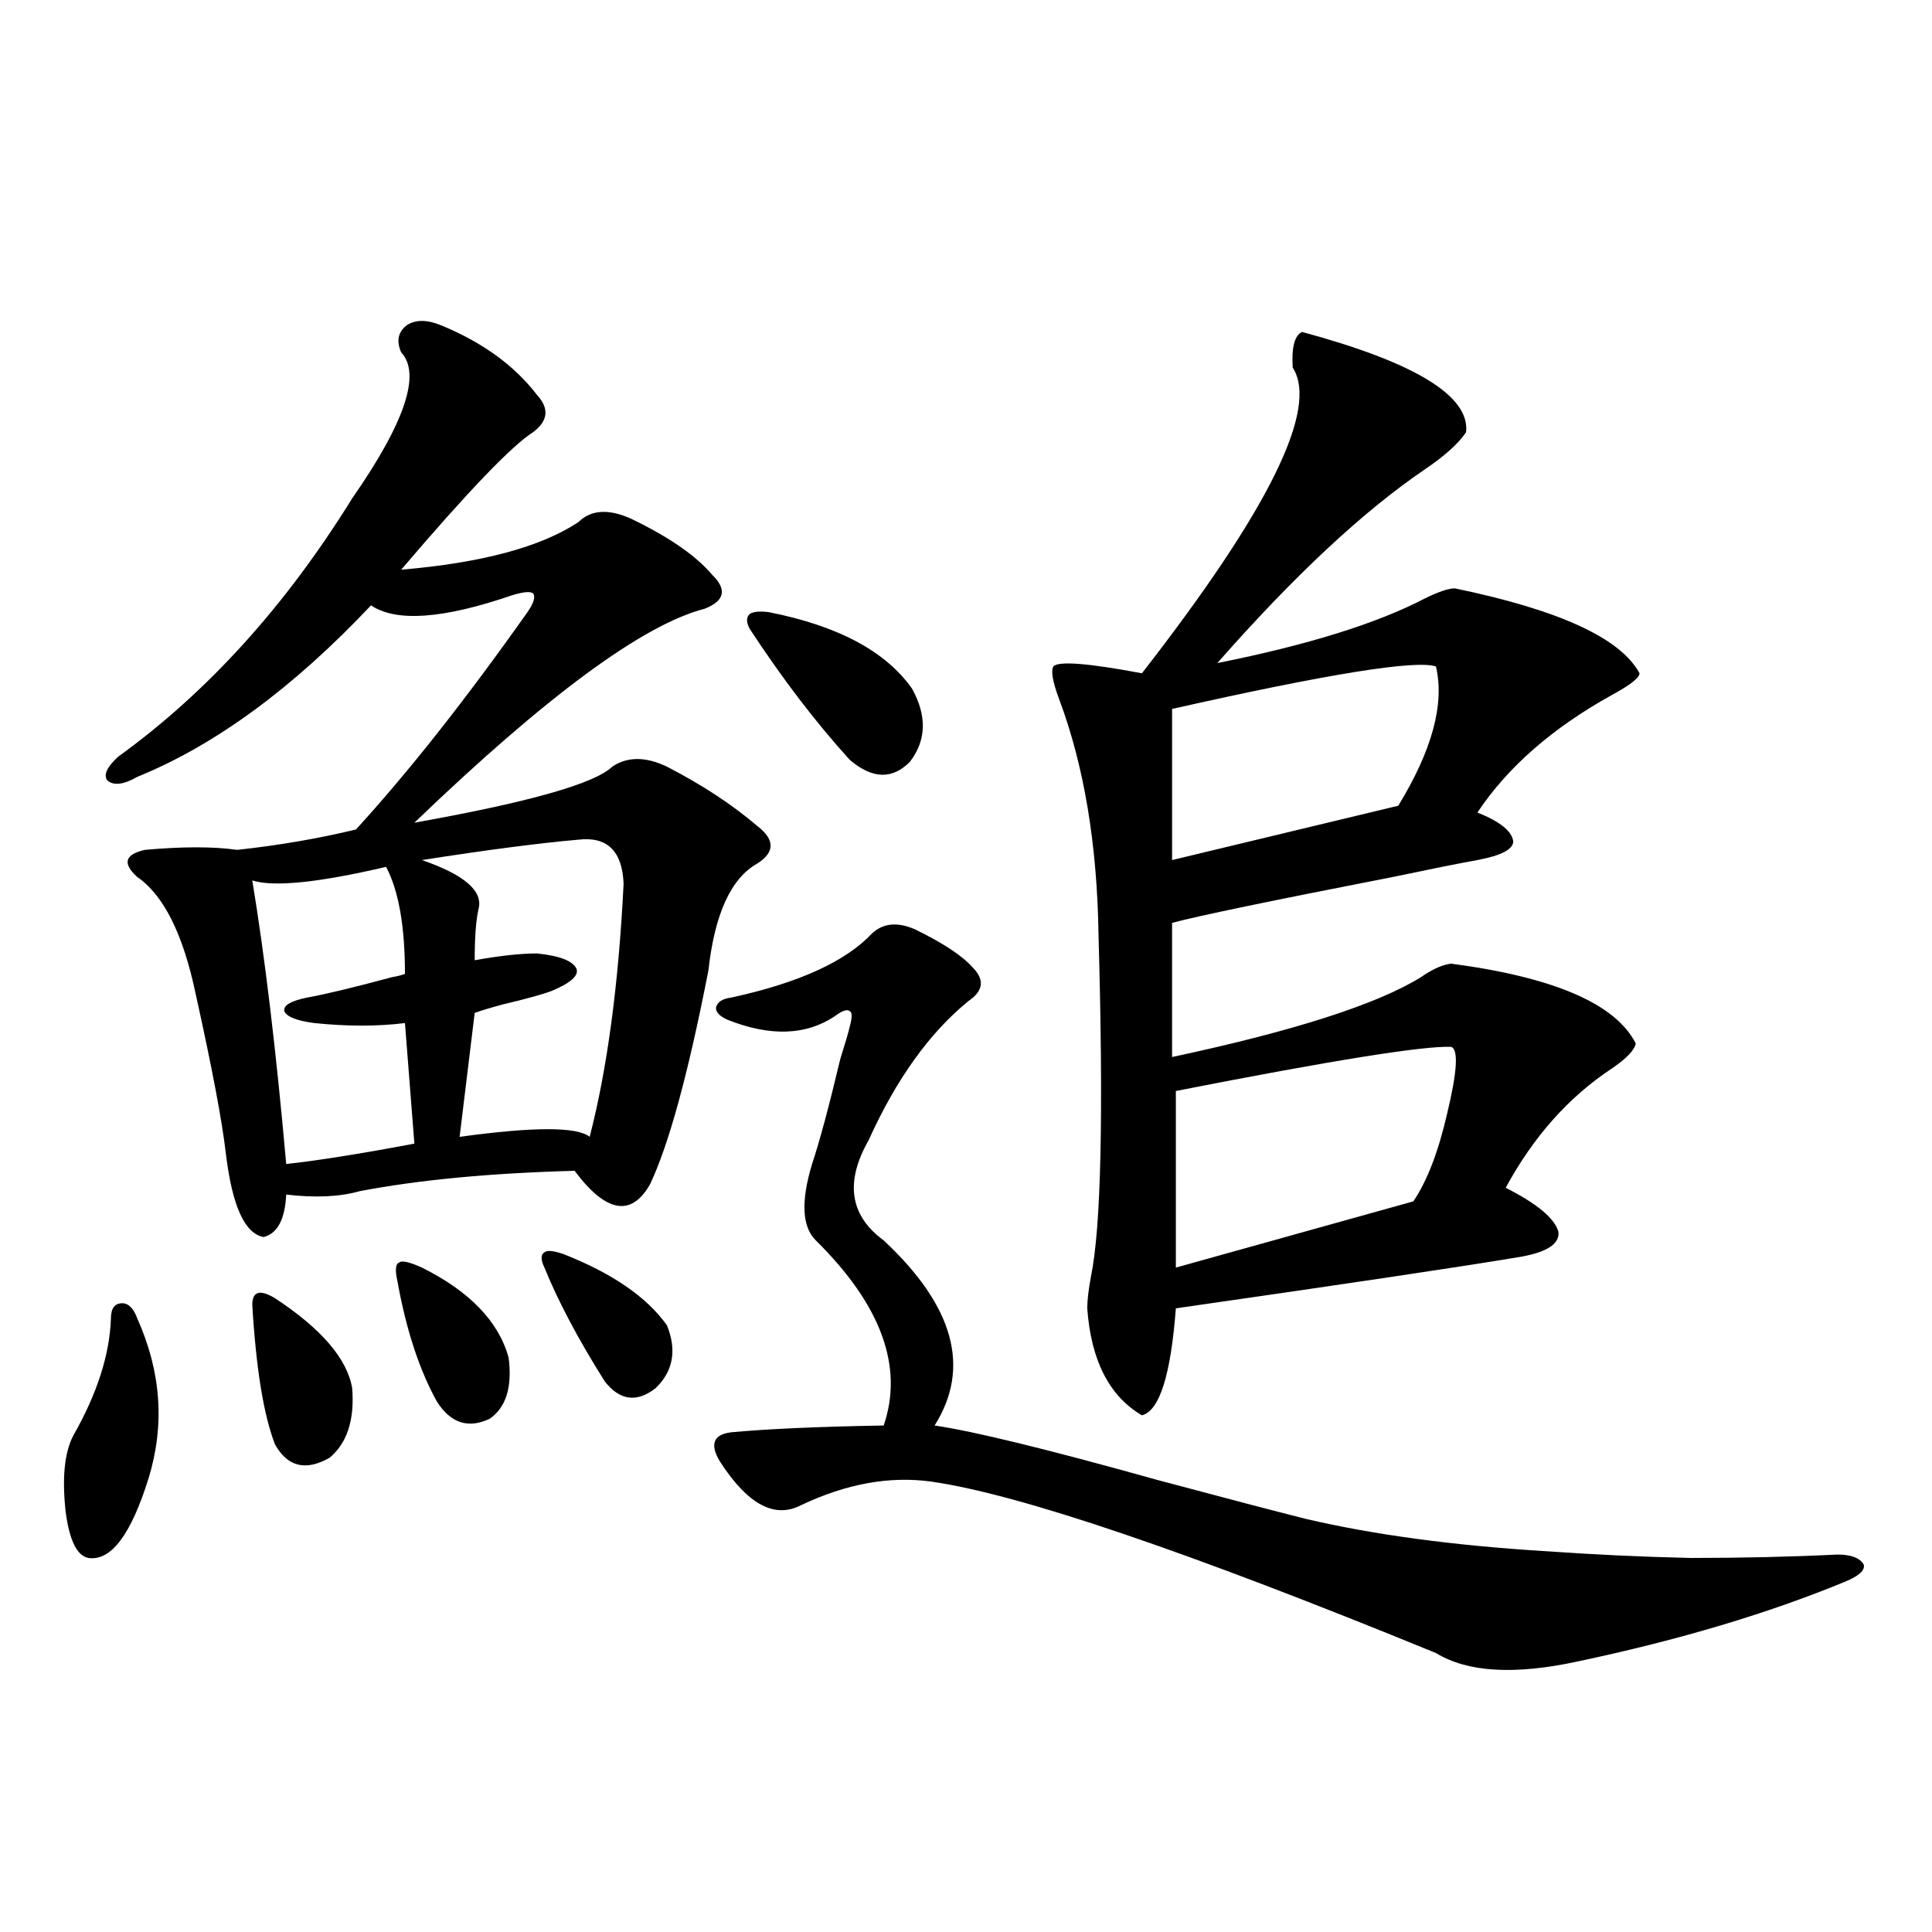 <?xml version="1.0" encoding="utf-8"?>
<!-- Generator: Adobe Illustrator 16.0.0, SVG Export Plug-In . SVG Version: 6.00 Build 0)  -->
<!DOCTYPE svg PUBLIC "-//W3C//DTD SVG 1.1//EN" "http://www.w3.org/Graphics/SVG/1.1/DTD/svg11.dtd">
<svg version="1.1" id="图层_1" xmlns="http://www.w3.org/2000/svg" xmlns:xlink="http://www.w3.org/1999/xlink" x="0px" y="0px"
	 width="1000px" height="1000px" viewBox="0 0 1000 1000" enable-background="new 0 0 1000 1000" xml:space="preserve">
<path d="M71.071,682.469c12.348,27.549,14.299,55.083,5.854,82.617c-9.115,29.307-19.512,43.066-31.219,41.309
	c-5.854-1.167-9.756-9.077-11.707-23.73c-1.951-17.578-0.655-30.762,3.902-39.551c12.348-21.67,18.856-41.885,19.512-60.645
	c0-5.273,1.951-7.91,5.854-7.91C66.514,674.559,69.12,677.195,71.071,682.469z M228.141,168.309
	c21.463,8.789,38.048,20.806,49.755,36.035c6.494,7.031,5.854,13.486-1.951,19.336c-11.066,7.031-33.825,30.762-68.291,71.191
	c41.615-3.516,72.193-11.714,91.705-24.609c6.494-6.44,15.609-7.031,27.316-1.758c19.512,9.38,33.49,19.048,41.95,29.004
	c7.805,7.622,6.494,13.486-3.902,17.578c-31.874,8.213-81.949,45.127-150.24,110.742c59.176-10.547,93.321-20.215,102.437-29.004
	c7.805-5.273,17.226-5.273,28.292,0c18.201,9.38,33.811,19.639,46.828,30.762c9.101,7.031,9.101,13.486,0,19.336
	c-13.658,7.622-22.118,26.079-25.365,55.371c-10.411,53.325-20.487,90.239-30.243,110.742c-9.756,17.002-22.773,14.653-39.023-7.031
	c-43.581,1.182-80.653,4.697-111.217,10.547c-10.411,2.939-23.094,3.516-38.048,1.758c-0.655,12.896-4.558,20.215-11.707,21.973
	c-9.756-1.758-16.265-16.108-19.512-43.066c-1.951-16.987-7.164-44.521-15.609-82.617c-6.509-31.05-16.585-51.265-30.243-60.645
	c-3.902-3.516-5.533-6.44-4.878-8.789c0.641-2.334,3.567-4.092,8.78-5.273c19.512-1.758,35.441-1.758,47.804,0
	c21.463-2.334,41.95-5.85,61.462-10.547c27.316-29.883,56.904-67.373,88.778-112.5c3.247-4.683,4.223-7.91,2.927-9.668
	c-1.311-1.167-4.878-0.879-10.731,0.879c-35.776,12.305-60.166,14.063-73.169,5.273c-40.334,42.778-80.653,72.373-120.973,88.77
	c-7.164,4.106-12.362,4.697-15.609,1.758c-1.951-2.925,0-7.031,5.854-12.305c46.173-33.398,86.492-77.92,120.973-133.594
	c27.316-39.248,35.762-64.448,25.365-75.586c-2.606-5.85-1.631-10.547,2.927-14.063
	C215.123,165.384,220.977,165.384,228.141,168.309z M199.849,448.68c-35.121,8.213-58.215,10.547-69.267,7.031
	c6.494,39.263,12.348,88.193,17.561,146.777c16.25-1.758,38.368-5.273,66.34-10.547l-4.878-62.402
	c-14.313,1.758-29.923,1.758-46.828,0c-9.115-1.167-14.313-3.213-15.609-6.152c-0.655-2.925,3.247-5.273,11.707-7.031
	c9.756-1.758,24.39-5.273,43.901-10.547c3.247-0.576,5.519-1.167,6.829-1.758C209.604,479.441,206.343,460.984,199.849,448.68z
	 M142.289,671.922c24.055,15.82,37.393,31.353,39.999,46.582c1.296,16.411-2.606,28.428-11.707,36.035
	c-12.362,7.031-21.798,4.697-28.292-7.031c-5.854-15.229-9.756-39.248-11.707-72.07c0-3.516,0.976-5.562,2.927-6.152
	C135.46,668.709,138.387,669.588,142.289,671.922z M218.385,656.102c24.71,12.305,39.664,27.837,44.877,46.582
	c1.951,15.244-1.311,25.791-9.756,31.641c-11.066,5.273-20.167,2.349-27.316-8.789c-9.115-16.396-15.944-37.202-20.487-62.402
	c-1.311-5.85-0.976-9.077,0.976-9.668C207.974,652.298,211.876,653.177,218.385,656.102z M299.358,434.617
	c-20.167,1.758-47.163,5.273-80.974,10.547c22.104,7.622,31.859,16.123,29.268,25.488c-1.311,5.864-1.951,14.653-1.951,26.367
	c13.003-2.334,23.734-3.516,32.194-3.516c11.707,1.182,18.536,3.818,20.487,7.91c1.296,3.516-2.927,7.334-12.683,11.426
	c-4.558,1.758-13.018,4.106-25.365,7.031c-6.509,1.758-11.387,3.228-14.634,4.395l-7.805,64.16c38.368-5.273,60.807-5.273,67.315,0
	c9.101-35.156,14.954-78.799,17.561-130.957C322.117,440.481,314.313,432.859,299.358,434.617z M291.554,649.07
	c25.365,9.971,43.246,22.275,53.657,36.914c5.198,12.896,3.247,23.73-5.854,32.52c-9.756,7.622-18.536,6.455-26.341-3.516
	c-13.658-21.67-24.069-41.309-31.219-58.887c-1.951-4.092-1.951-6.729,0-7.91C283.094,647.024,286.341,647.313,291.554,649.07z
	 M473.988,481.199c14.299,7.031,24.055,13.486,29.268,19.336c6.494,6.455,5.854,12.305-1.951,17.578
	c-20.167,16.411-37.407,40.43-51.706,72.07c-12.362,21.685-9.756,38.975,7.805,51.855c36.417,33.989,45.197,65.918,26.341,95.801
	c20.152,2.939,58.535,12.305,115.119,28.125c35.121,9.38,60.807,16.123,77.071,20.215c35.121,8.213,76.416,13.774,123.899,16.699
	c24.71,1.758,49.755,2.939,75.12,3.516c26.661,0,52.026-0.576,76.096-1.758c7.149,0,11.707,1.758,13.658,5.273
	c0.641,2.939-2.606,5.864-9.756,8.789c-39.679,16.397-85.852,30.172-138.533,41.309c-32.529,7.031-56.919,5.563-73.169-4.395
	c-128.777-52.734-215.939-82.314-261.457-88.77c-21.463-2.925-43.901,1.182-67.315,12.305c-13.658,7.031-27.651-0.576-41.95-22.852
	c-5.213-8.789-3.262-13.76,5.854-14.941c18.856-1.758,45.197-2.925,79.022-3.516c10.396-30.459-1.311-62.402-35.121-95.801
	c-7.164-7.031-7.805-20.215-1.951-39.551c3.902-11.714,8.78-29.883,14.634-54.492c2.592-8.198,4.223-13.76,4.878-16.699
	c1.296-4.683,1.296-7.319,0-7.91c-1.311-1.167-3.902-0.288-7.805,2.637c-14.969,9.971-33.505,10.547-55.608,1.758
	c-3.902-1.758-5.854-3.804-5.854-6.152c0.641-2.925,3.247-4.683,7.805-5.273c35.121-7.607,59.511-18.745,73.169-33.398
	C457.403,477.684,464.873,477.107,473.988,481.199z M397.893,316.844c35.762,7.031,60.486,20.215,74.145,39.551
	c7.805,14.063,7.47,26.67-0.976,37.793c-9.115,9.38-19.512,9.092-31.219-0.879c-17.561-19.336-34.801-41.885-51.706-67.676
	c-1.951-3.516-1.951-6.152,0-7.91C390.088,316.556,393.335,316.268,397.893,316.844z M673.983,171.824
	c58.535,15.82,86.827,33.11,84.876,51.855c-3.902,5.864-11.066,12.305-21.463,19.336c-31.874,21.685-67.65,55.083-107.314,100.195
	c46.828-9.365,82.59-20.503,107.314-33.398c7.149-3.516,12.348-5.273,15.609-5.273c53.978,11.138,85.852,25.791,95.607,43.945
	c0,2.349-4.878,6.152-14.634,11.426c-30.578,17.002-53.657,37.217-69.267,60.645c11.707,4.697,17.881,9.668,18.536,14.941
	c0,4.106-6.188,7.334-18.536,9.668c-9.756,1.758-24.39,4.697-43.901,8.789c-63.093,12.305-101.141,20.215-114.144,23.73v69.434
	c63.078-13.472,106.004-27.246,128.777-41.309c5.854-4.092,11.052-6.44,15.609-7.031c53.322,7.031,85.196,20.806,95.607,41.309
	c-0.655,3.516-4.878,7.91-12.683,13.184c-22.118,14.653-40.334,35.156-54.633,61.523c16.25,8.213,25.365,15.82,27.316,22.852
	c0.641,6.455-6.509,10.85-21.463,13.184c-27.972,4.697-86.827,13.486-176.581,26.367c-2.606,34.58-8.46,53.037-17.561,55.371
	c-16.92-9.956-26.341-28.413-28.292-55.371c0-4.092,0.641-9.668,1.951-16.699c5.198-25.186,6.494-83.784,3.902-175.781
	c-0.655-47.461-7.484-88.467-20.487-123.047c-3.262-8.789-4.237-14.351-2.927-16.699c2.592-2.925,17.881-1.758,45.853,3.516
	c65.685-84.375,91.705-137.109,78.047-158.203C668.45,179.734,670.081,173.582,673.983,171.824z M743.25,344.969
	c-10.411-3.516-55.943,3.818-136.582,21.973v78.223l117.07-28.125C741.299,388.338,747.793,364.305,743.25,344.969z
	 M751.055,541.844c-14.313-0.576-61.797,7.031-142.436,22.852v91.406l122.924-34.277c7.149-10.547,13.003-25.776,17.561-45.703
	C754.302,554.451,754.957,543.025,751.055,541.844z"/>
</svg>
